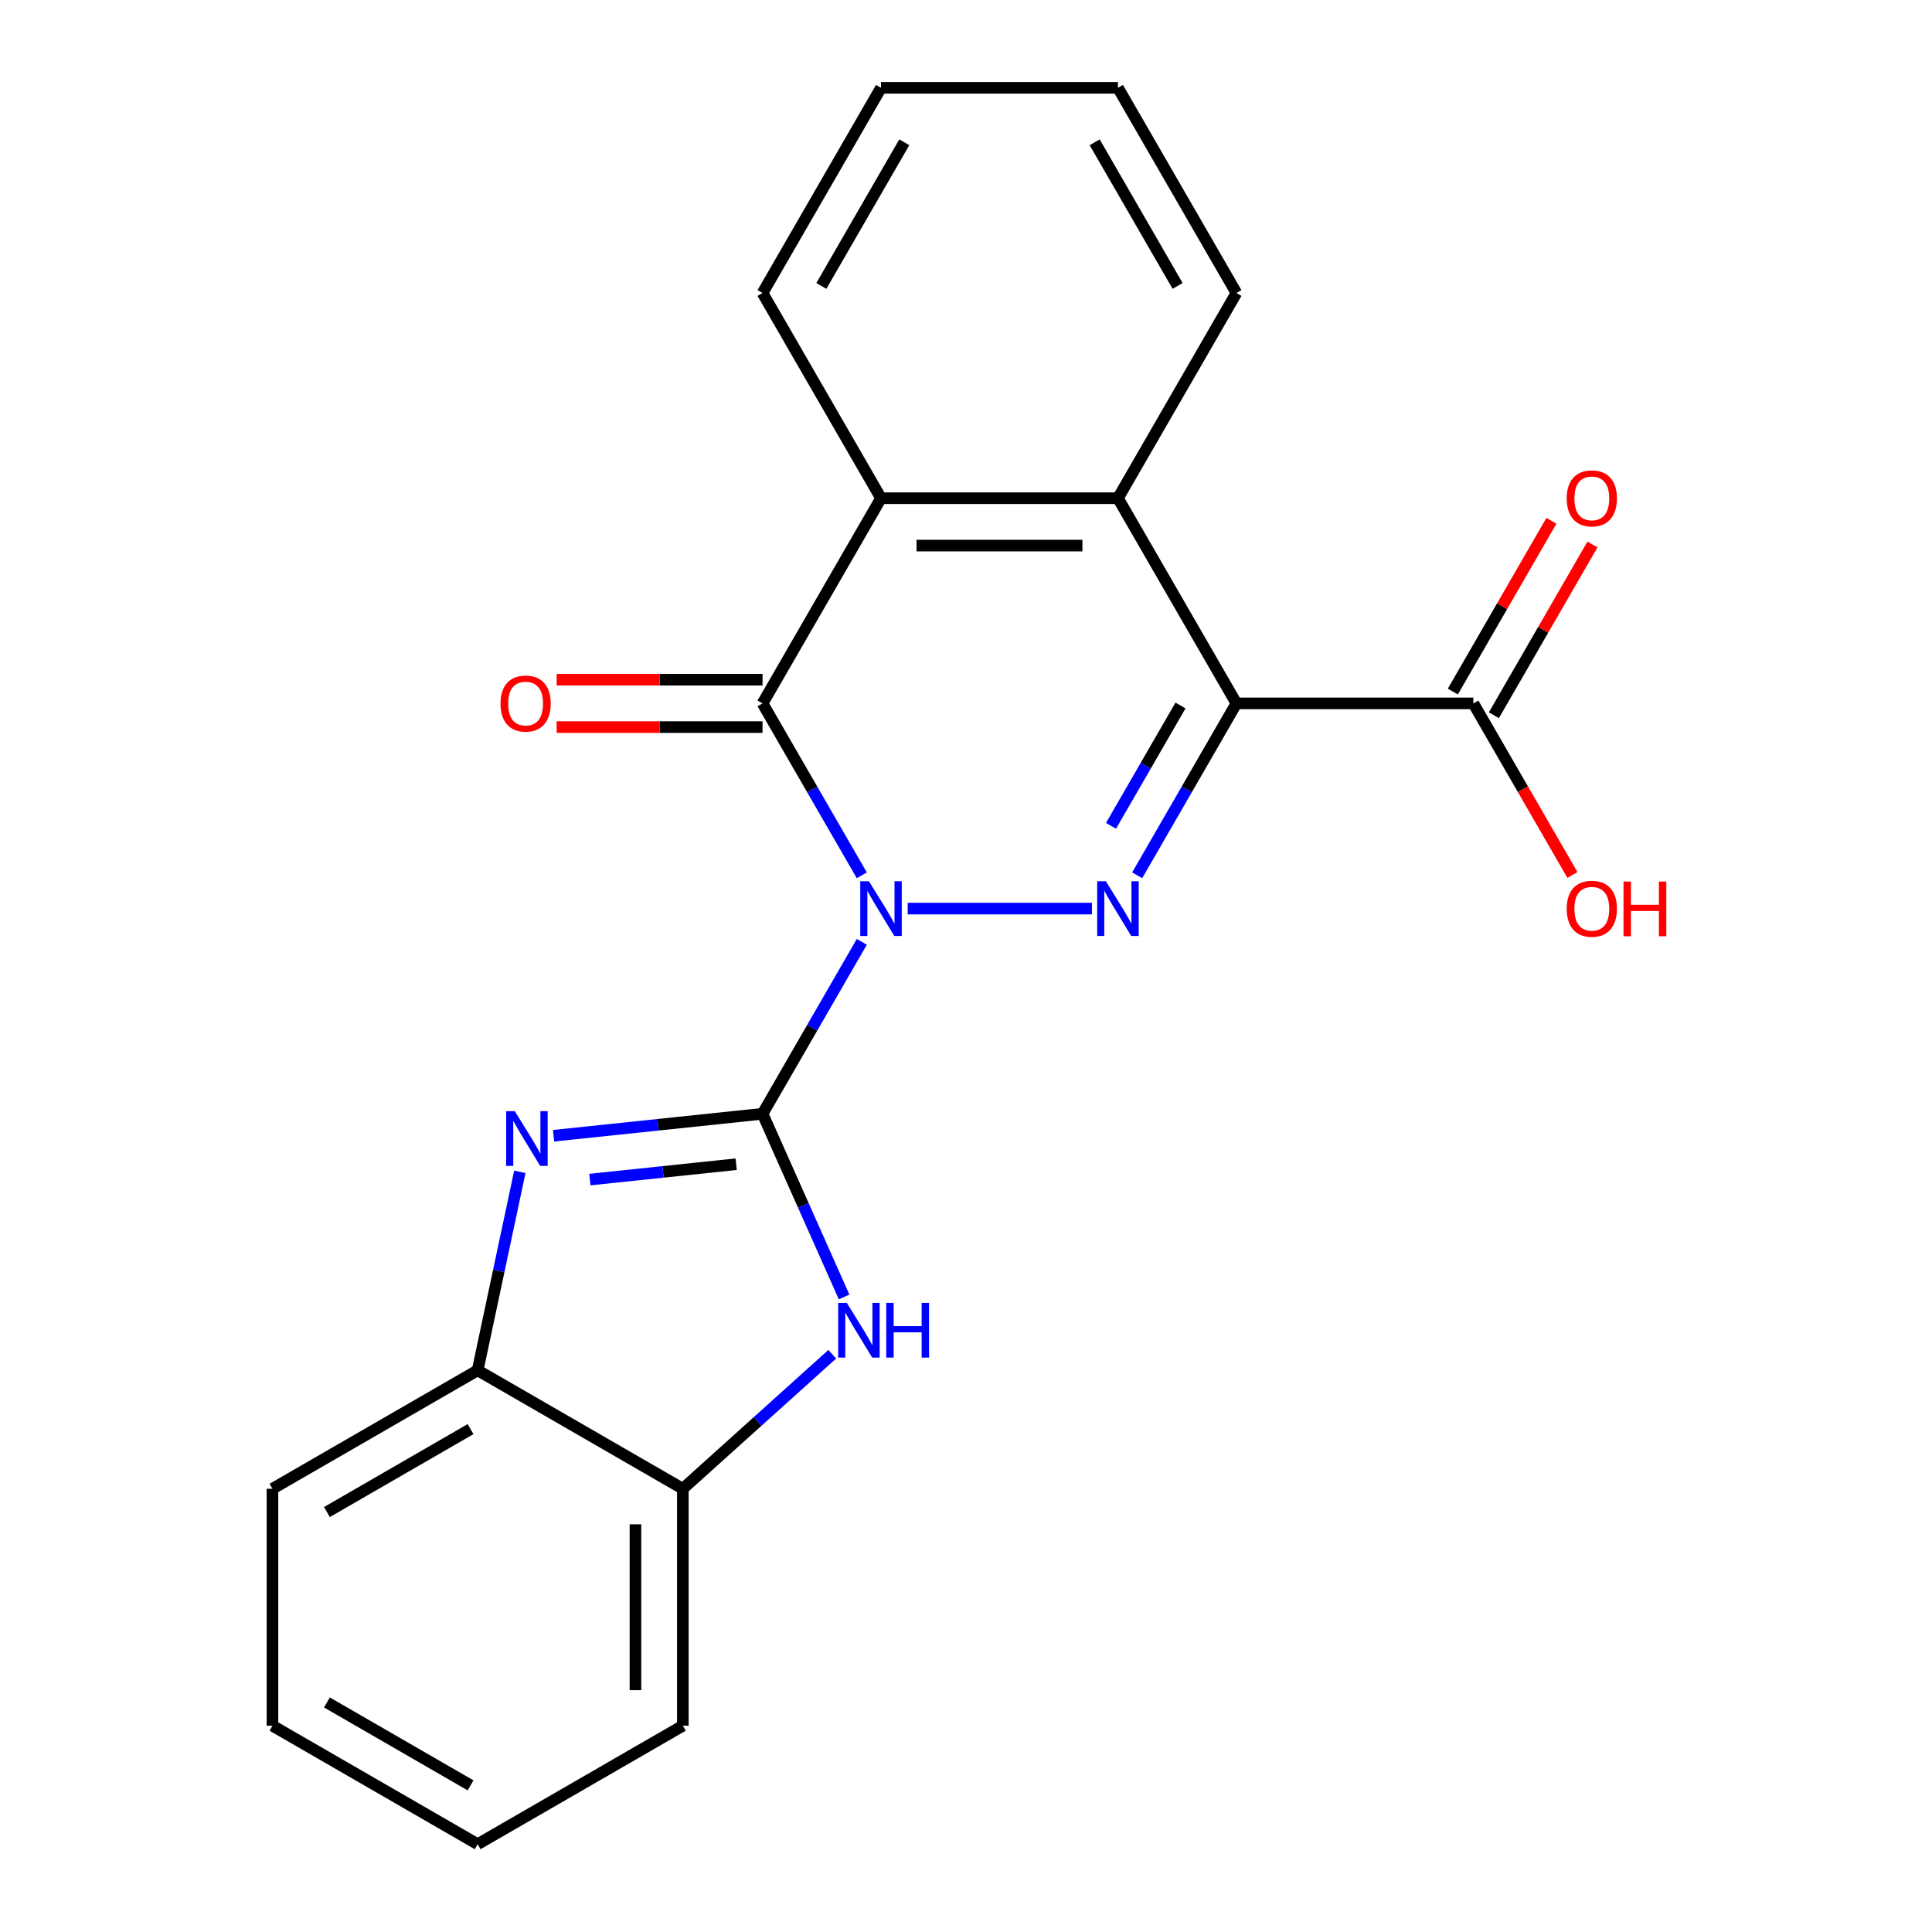 <?xml version='1.0' encoding='iso-8859-1'?>
<svg version='1.1' baseProfile='full'
              xmlns='http://www.w3.org/2000/svg'
                      xmlns:rdkit='http://www.rdkit.org/xml'
                      xmlns:xlink='http://www.w3.org/1999/xlink'
                  xml:space='preserve'
width='1000px' height='1000px' viewBox='0 0 1000 1000'>
<!-- END OF HEADER -->
<rect style='opacity:1.0;fill:#FFFFFF;stroke:none' width='1000' height='1000' x='0' y='0'> </rect>
<path class='bond-0' d='M 446.066,487.511 L 420.379,532.002' style='fill:none;fill-rule:evenodd;stroke:#0000FF;stroke-width:6px;stroke-linecap:butt;stroke-linejoin:miter;stroke-opacity:1' />
<path class='bond-0' d='M 420.379,532.002 L 394.692,576.492' style='fill:none;fill-rule:evenodd;stroke:#000000;stroke-width:6px;stroke-linecap:butt;stroke-linejoin:miter;stroke-opacity:1' />
<path class='bond-1' d='M 469.817,470.285 L 565.188,470.285' style='fill:none;fill-rule:evenodd;stroke:#0000FF;stroke-width:6px;stroke-linecap:butt;stroke-linejoin:miter;stroke-opacity:1' />
<path class='bond-3' d='M 446.066,453.059 L 420.379,408.568' style='fill:none;fill-rule:evenodd;stroke:#0000FF;stroke-width:6px;stroke-linecap:butt;stroke-linejoin:miter;stroke-opacity:1' />
<path class='bond-3' d='M 420.379,408.568 L 394.692,364.077' style='fill:none;fill-rule:evenodd;stroke:#000000;stroke-width:6px;stroke-linecap:butt;stroke-linejoin:miter;stroke-opacity:1' />
<path class='bond-4' d='M 394.692,576.492 L 340.612,582.176' style='fill:none;fill-rule:evenodd;stroke:#000000;stroke-width:6px;stroke-linecap:butt;stroke-linejoin:miter;stroke-opacity:1' />
<path class='bond-4' d='M 340.612,582.176 L 286.532,587.861' style='fill:none;fill-rule:evenodd;stroke:#0000FF;stroke-width:6px;stroke-linecap:butt;stroke-linejoin:miter;stroke-opacity:1' />
<path class='bond-4' d='M 381.032,602.591 L 343.176,606.57' style='fill:none;fill-rule:evenodd;stroke:#000000;stroke-width:6px;stroke-linecap:butt;stroke-linejoin:miter;stroke-opacity:1' />
<path class='bond-4' d='M 343.176,606.57 L 305.32,610.549' style='fill:none;fill-rule:evenodd;stroke:#0000FF;stroke-width:6px;stroke-linecap:butt;stroke-linejoin:miter;stroke-opacity:1' />
<path class='bond-5' d='M 394.692,576.492 L 415.798,623.897' style='fill:none;fill-rule:evenodd;stroke:#000000;stroke-width:6px;stroke-linecap:butt;stroke-linejoin:miter;stroke-opacity:1' />
<path class='bond-5' d='M 415.798,623.897 L 436.904,671.302' style='fill:none;fill-rule:evenodd;stroke:#0000FF;stroke-width:6px;stroke-linecap:butt;stroke-linejoin:miter;stroke-opacity:1' />
<path class='bond-2' d='M 588.594,453.059 L 614.281,408.568' style='fill:none;fill-rule:evenodd;stroke:#0000FF;stroke-width:6px;stroke-linecap:butt;stroke-linejoin:miter;stroke-opacity:1' />
<path class='bond-2' d='M 614.281,408.568 L 639.968,364.077' style='fill:none;fill-rule:evenodd;stroke:#000000;stroke-width:6px;stroke-linecap:butt;stroke-linejoin:miter;stroke-opacity:1' />
<path class='bond-2' d='M 575.059,427.448 L 593.04,396.304' style='fill:none;fill-rule:evenodd;stroke:#0000FF;stroke-width:6px;stroke-linecap:butt;stroke-linejoin:miter;stroke-opacity:1' />
<path class='bond-2' d='M 593.04,396.304 L 611.02,365.161' style='fill:none;fill-rule:evenodd;stroke:#000000;stroke-width:6px;stroke-linecap:butt;stroke-linejoin:miter;stroke-opacity:1' />
<path class='bond-8' d='M 639.968,364.077 L 762.606,364.077' style='fill:none;fill-rule:evenodd;stroke:#000000;stroke-width:6px;stroke-linecap:butt;stroke-linejoin:miter;stroke-opacity:1' />
<path class='bond-22' d='M 639.968,364.077 L 578.649,257.87' style='fill:none;fill-rule:evenodd;stroke:#000000;stroke-width:6px;stroke-linecap:butt;stroke-linejoin:miter;stroke-opacity:1' />
<path class='bond-7' d='M 394.692,364.077 L 456.011,257.87' style='fill:none;fill-rule:evenodd;stroke:#000000;stroke-width:6px;stroke-linecap:butt;stroke-linejoin:miter;stroke-opacity:1' />
<path class='bond-11' d='M 394.692,351.813 L 341.406,351.813' style='fill:none;fill-rule:evenodd;stroke:#000000;stroke-width:6px;stroke-linecap:butt;stroke-linejoin:miter;stroke-opacity:1' />
<path class='bond-11' d='M 341.406,351.813 L 288.12,351.813' style='fill:none;fill-rule:evenodd;stroke:#FF0000;stroke-width:6px;stroke-linecap:butt;stroke-linejoin:miter;stroke-opacity:1' />
<path class='bond-11' d='M 394.692,376.341 L 341.406,376.341' style='fill:none;fill-rule:evenodd;stroke:#000000;stroke-width:6px;stroke-linecap:butt;stroke-linejoin:miter;stroke-opacity:1' />
<path class='bond-11' d='M 341.406,376.341 L 288.12,376.341' style='fill:none;fill-rule:evenodd;stroke:#FF0000;stroke-width:6px;stroke-linecap:butt;stroke-linejoin:miter;stroke-opacity:1' />
<path class='bond-9' d='M 269.064,606.538 L 258.146,657.904' style='fill:none;fill-rule:evenodd;stroke:#0000FF;stroke-width:6px;stroke-linecap:butt;stroke-linejoin:miter;stroke-opacity:1' />
<path class='bond-9' d='M 258.146,657.904 L 247.228,709.27' style='fill:none;fill-rule:evenodd;stroke:#000000;stroke-width:6px;stroke-linecap:butt;stroke-linejoin:miter;stroke-opacity:1' />
<path class='bond-10' d='M 430.768,700.959 L 392.102,735.774' style='fill:none;fill-rule:evenodd;stroke:#0000FF;stroke-width:6px;stroke-linecap:butt;stroke-linejoin:miter;stroke-opacity:1' />
<path class='bond-10' d='M 392.102,735.774 L 353.436,770.589' style='fill:none;fill-rule:evenodd;stroke:#000000;stroke-width:6px;stroke-linecap:butt;stroke-linejoin:miter;stroke-opacity:1' />
<path class='bond-6' d='M 578.649,257.87 L 456.011,257.87' style='fill:none;fill-rule:evenodd;stroke:#000000;stroke-width:6px;stroke-linecap:butt;stroke-linejoin:miter;stroke-opacity:1' />
<path class='bond-6' d='M 560.253,282.397 L 474.407,282.397' style='fill:none;fill-rule:evenodd;stroke:#000000;stroke-width:6px;stroke-linecap:butt;stroke-linejoin:miter;stroke-opacity:1' />
<path class='bond-14' d='M 578.649,257.87 L 639.968,151.662' style='fill:none;fill-rule:evenodd;stroke:#000000;stroke-width:6px;stroke-linecap:butt;stroke-linejoin:miter;stroke-opacity:1' />
<path class='bond-15' d='M 456.011,257.87 L 394.692,151.662' style='fill:none;fill-rule:evenodd;stroke:#000000;stroke-width:6px;stroke-linecap:butt;stroke-linejoin:miter;stroke-opacity:1' />
<path class='bond-12' d='M 773.227,370.209 L 798.74,326.018' style='fill:none;fill-rule:evenodd;stroke:#000000;stroke-width:6px;stroke-linecap:butt;stroke-linejoin:miter;stroke-opacity:1' />
<path class='bond-12' d='M 798.74,326.018 L 824.254,281.828' style='fill:none;fill-rule:evenodd;stroke:#FF0000;stroke-width:6px;stroke-linecap:butt;stroke-linejoin:miter;stroke-opacity:1' />
<path class='bond-12' d='M 751.985,357.945 L 777.499,313.755' style='fill:none;fill-rule:evenodd;stroke:#000000;stroke-width:6px;stroke-linecap:butt;stroke-linejoin:miter;stroke-opacity:1' />
<path class='bond-12' d='M 777.499,313.755 L 803.012,269.564' style='fill:none;fill-rule:evenodd;stroke:#FF0000;stroke-width:6px;stroke-linecap:butt;stroke-linejoin:miter;stroke-opacity:1' />
<path class='bond-13' d='M 762.606,364.077 L 788.247,408.488' style='fill:none;fill-rule:evenodd;stroke:#000000;stroke-width:6px;stroke-linecap:butt;stroke-linejoin:miter;stroke-opacity:1' />
<path class='bond-13' d='M 788.247,408.488 L 813.887,452.899' style='fill:none;fill-rule:evenodd;stroke:#FF0000;stroke-width:6px;stroke-linecap:butt;stroke-linejoin:miter;stroke-opacity:1' />
<path class='bond-16' d='M 247.228,709.27 L 141.021,770.589' style='fill:none;fill-rule:evenodd;stroke:#000000;stroke-width:6px;stroke-linecap:butt;stroke-linejoin:miter;stroke-opacity:1' />
<path class='bond-16' d='M 243.561,739.709 L 169.215,782.632' style='fill:none;fill-rule:evenodd;stroke:#000000;stroke-width:6px;stroke-linecap:butt;stroke-linejoin:miter;stroke-opacity:1' />
<path class='bond-23' d='M 247.228,709.27 L 353.436,770.589' style='fill:none;fill-rule:evenodd;stroke:#000000;stroke-width:6px;stroke-linecap:butt;stroke-linejoin:miter;stroke-opacity:1' />
<path class='bond-17' d='M 353.436,770.589 L 353.436,893.226' style='fill:none;fill-rule:evenodd;stroke:#000000;stroke-width:6px;stroke-linecap:butt;stroke-linejoin:miter;stroke-opacity:1' />
<path class='bond-17' d='M 328.908,788.984 L 328.908,874.831' style='fill:none;fill-rule:evenodd;stroke:#000000;stroke-width:6px;stroke-linecap:butt;stroke-linejoin:miter;stroke-opacity:1' />
<path class='bond-24' d='M 639.968,151.662 L 578.649,45.455' style='fill:none;fill-rule:evenodd;stroke:#000000;stroke-width:6px;stroke-linecap:butt;stroke-linejoin:miter;stroke-opacity:1' />
<path class='bond-24' d='M 609.529,147.995 L 566.605,73.65' style='fill:none;fill-rule:evenodd;stroke:#000000;stroke-width:6px;stroke-linecap:butt;stroke-linejoin:miter;stroke-opacity:1' />
<path class='bond-18' d='M 394.692,151.662 L 456.011,45.455' style='fill:none;fill-rule:evenodd;stroke:#000000;stroke-width:6px;stroke-linecap:butt;stroke-linejoin:miter;stroke-opacity:1' />
<path class='bond-18' d='M 425.131,147.995 L 468.055,73.65' style='fill:none;fill-rule:evenodd;stroke:#000000;stroke-width:6px;stroke-linecap:butt;stroke-linejoin:miter;stroke-opacity:1' />
<path class='bond-21' d='M 141.021,770.589 L 141.021,893.226' style='fill:none;fill-rule:evenodd;stroke:#000000;stroke-width:6px;stroke-linecap:butt;stroke-linejoin:miter;stroke-opacity:1' />
<path class='bond-20' d='M 353.436,893.226 L 247.228,954.545' style='fill:none;fill-rule:evenodd;stroke:#000000;stroke-width:6px;stroke-linecap:butt;stroke-linejoin:miter;stroke-opacity:1' />
<path class='bond-19' d='M 456.011,45.455 L 578.649,45.455' style='fill:none;fill-rule:evenodd;stroke:#000000;stroke-width:6px;stroke-linecap:butt;stroke-linejoin:miter;stroke-opacity:1' />
<path class='bond-25' d='M 247.228,954.545 L 141.021,893.226' style='fill:none;fill-rule:evenodd;stroke:#000000;stroke-width:6px;stroke-linecap:butt;stroke-linejoin:miter;stroke-opacity:1' />
<path class='bond-25' d='M 243.561,924.106 L 169.215,881.183' style='fill:none;fill-rule:evenodd;stroke:#000000;stroke-width:6px;stroke-linecap:butt;stroke-linejoin:miter;stroke-opacity:1' />
<path  class='atom-0' d='M 449.751 456.125
L 459.031 471.125
Q 459.951 472.605, 461.431 475.285
Q 462.911 477.965, 462.991 478.125
L 462.991 456.125
L 466.751 456.125
L 466.751 484.445
L 462.871 484.445
L 452.911 468.045
Q 451.751 466.125, 450.511 463.925
Q 449.311 461.725, 448.951 461.045
L 448.951 484.445
L 445.271 484.445
L 445.271 456.125
L 449.751 456.125
' fill='#0000FF'/>
<path  class='atom-2' d='M 572.389 456.125
L 581.669 471.125
Q 582.589 472.605, 584.069 475.285
Q 585.549 477.965, 585.629 478.125
L 585.629 456.125
L 589.389 456.125
L 589.389 484.445
L 585.509 484.445
L 575.549 468.045
Q 574.389 466.125, 573.149 463.925
Q 571.949 461.725, 571.589 461.045
L 571.589 484.445
L 567.909 484.445
L 567.909 456.125
L 572.389 456.125
' fill='#0000FF'/>
<path  class='atom-5' d='M 266.466 575.152
L 275.746 590.152
Q 276.666 591.632, 278.146 594.312
Q 279.626 596.992, 279.706 597.152
L 279.706 575.152
L 283.466 575.152
L 283.466 603.472
L 279.586 603.472
L 269.626 587.072
Q 268.466 585.152, 267.226 582.952
Q 266.026 580.752, 265.666 580.072
L 265.666 603.472
L 261.986 603.472
L 261.986 575.152
L 266.466 575.152
' fill='#0000FF'/>
<path  class='atom-6' d='M 438.313 674.368
L 447.593 689.368
Q 448.513 690.848, 449.993 693.528
Q 451.473 696.208, 451.553 696.368
L 451.553 674.368
L 455.313 674.368
L 455.313 702.688
L 451.433 702.688
L 441.473 686.288
Q 440.313 684.368, 439.073 682.168
Q 437.873 679.968, 437.513 679.288
L 437.513 702.688
L 433.833 702.688
L 433.833 674.368
L 438.313 674.368
' fill='#0000FF'/>
<path  class='atom-6' d='M 458.713 674.368
L 462.553 674.368
L 462.553 686.408
L 477.033 686.408
L 477.033 674.368
L 480.873 674.368
L 480.873 702.688
L 477.033 702.688
L 477.033 689.608
L 462.553 689.608
L 462.553 702.688
L 458.713 702.688
L 458.713 674.368
' fill='#0000FF'/>
<path  class='atom-12' d='M 259.054 364.157
Q 259.054 357.357, 262.414 353.557
Q 265.774 349.757, 272.054 349.757
Q 278.334 349.757, 281.694 353.557
Q 285.054 357.357, 285.054 364.157
Q 285.054 371.037, 281.654 374.957
Q 278.254 378.837, 272.054 378.837
Q 265.814 378.837, 262.414 374.957
Q 259.054 371.077, 259.054 364.157
M 272.054 375.637
Q 276.374 375.637, 278.694 372.757
Q 281.054 369.837, 281.054 364.157
Q 281.054 358.597, 278.694 355.797
Q 276.374 352.957, 272.054 352.957
Q 267.734 352.957, 265.374 355.757
Q 263.054 358.557, 263.054 364.157
Q 263.054 369.877, 265.374 372.757
Q 267.734 375.637, 272.054 375.637
' fill='#FF0000'/>
<path  class='atom-13' d='M 810.925 257.95
Q 810.925 251.15, 814.285 247.35
Q 817.645 243.55, 823.925 243.55
Q 830.205 243.55, 833.565 247.35
Q 836.925 251.15, 836.925 257.95
Q 836.925 264.83, 833.525 268.75
Q 830.125 272.63, 823.925 272.63
Q 817.685 272.63, 814.285 268.75
Q 810.925 264.87, 810.925 257.95
M 823.925 269.43
Q 828.245 269.43, 830.565 266.55
Q 832.925 263.63, 832.925 257.95
Q 832.925 252.39, 830.565 249.59
Q 828.245 246.75, 823.925 246.75
Q 819.605 246.75, 817.245 249.55
Q 814.925 252.35, 814.925 257.95
Q 814.925 263.67, 817.245 266.55
Q 819.605 269.43, 823.925 269.43
' fill='#FF0000'/>
<path  class='atom-14' d='M 810.925 470.365
Q 810.925 463.565, 814.285 459.765
Q 817.645 455.965, 823.925 455.965
Q 830.205 455.965, 833.565 459.765
Q 836.925 463.565, 836.925 470.365
Q 836.925 477.245, 833.525 481.165
Q 830.125 485.045, 823.925 485.045
Q 817.685 485.045, 814.285 481.165
Q 810.925 477.285, 810.925 470.365
M 823.925 481.845
Q 828.245 481.845, 830.565 478.965
Q 832.925 476.045, 832.925 470.365
Q 832.925 464.805, 830.565 462.005
Q 828.245 459.165, 823.925 459.165
Q 819.605 459.165, 817.245 461.965
Q 814.925 464.765, 814.925 470.365
Q 814.925 476.085, 817.245 478.965
Q 819.605 481.845, 823.925 481.845
' fill='#FF0000'/>
<path  class='atom-14' d='M 840.325 456.285
L 844.165 456.285
L 844.165 468.325
L 858.645 468.325
L 858.645 456.285
L 862.485 456.285
L 862.485 484.605
L 858.645 484.605
L 858.645 471.525
L 844.165 471.525
L 844.165 484.605
L 840.325 484.605
L 840.325 456.285
' fill='#FF0000'/>
</svg>
